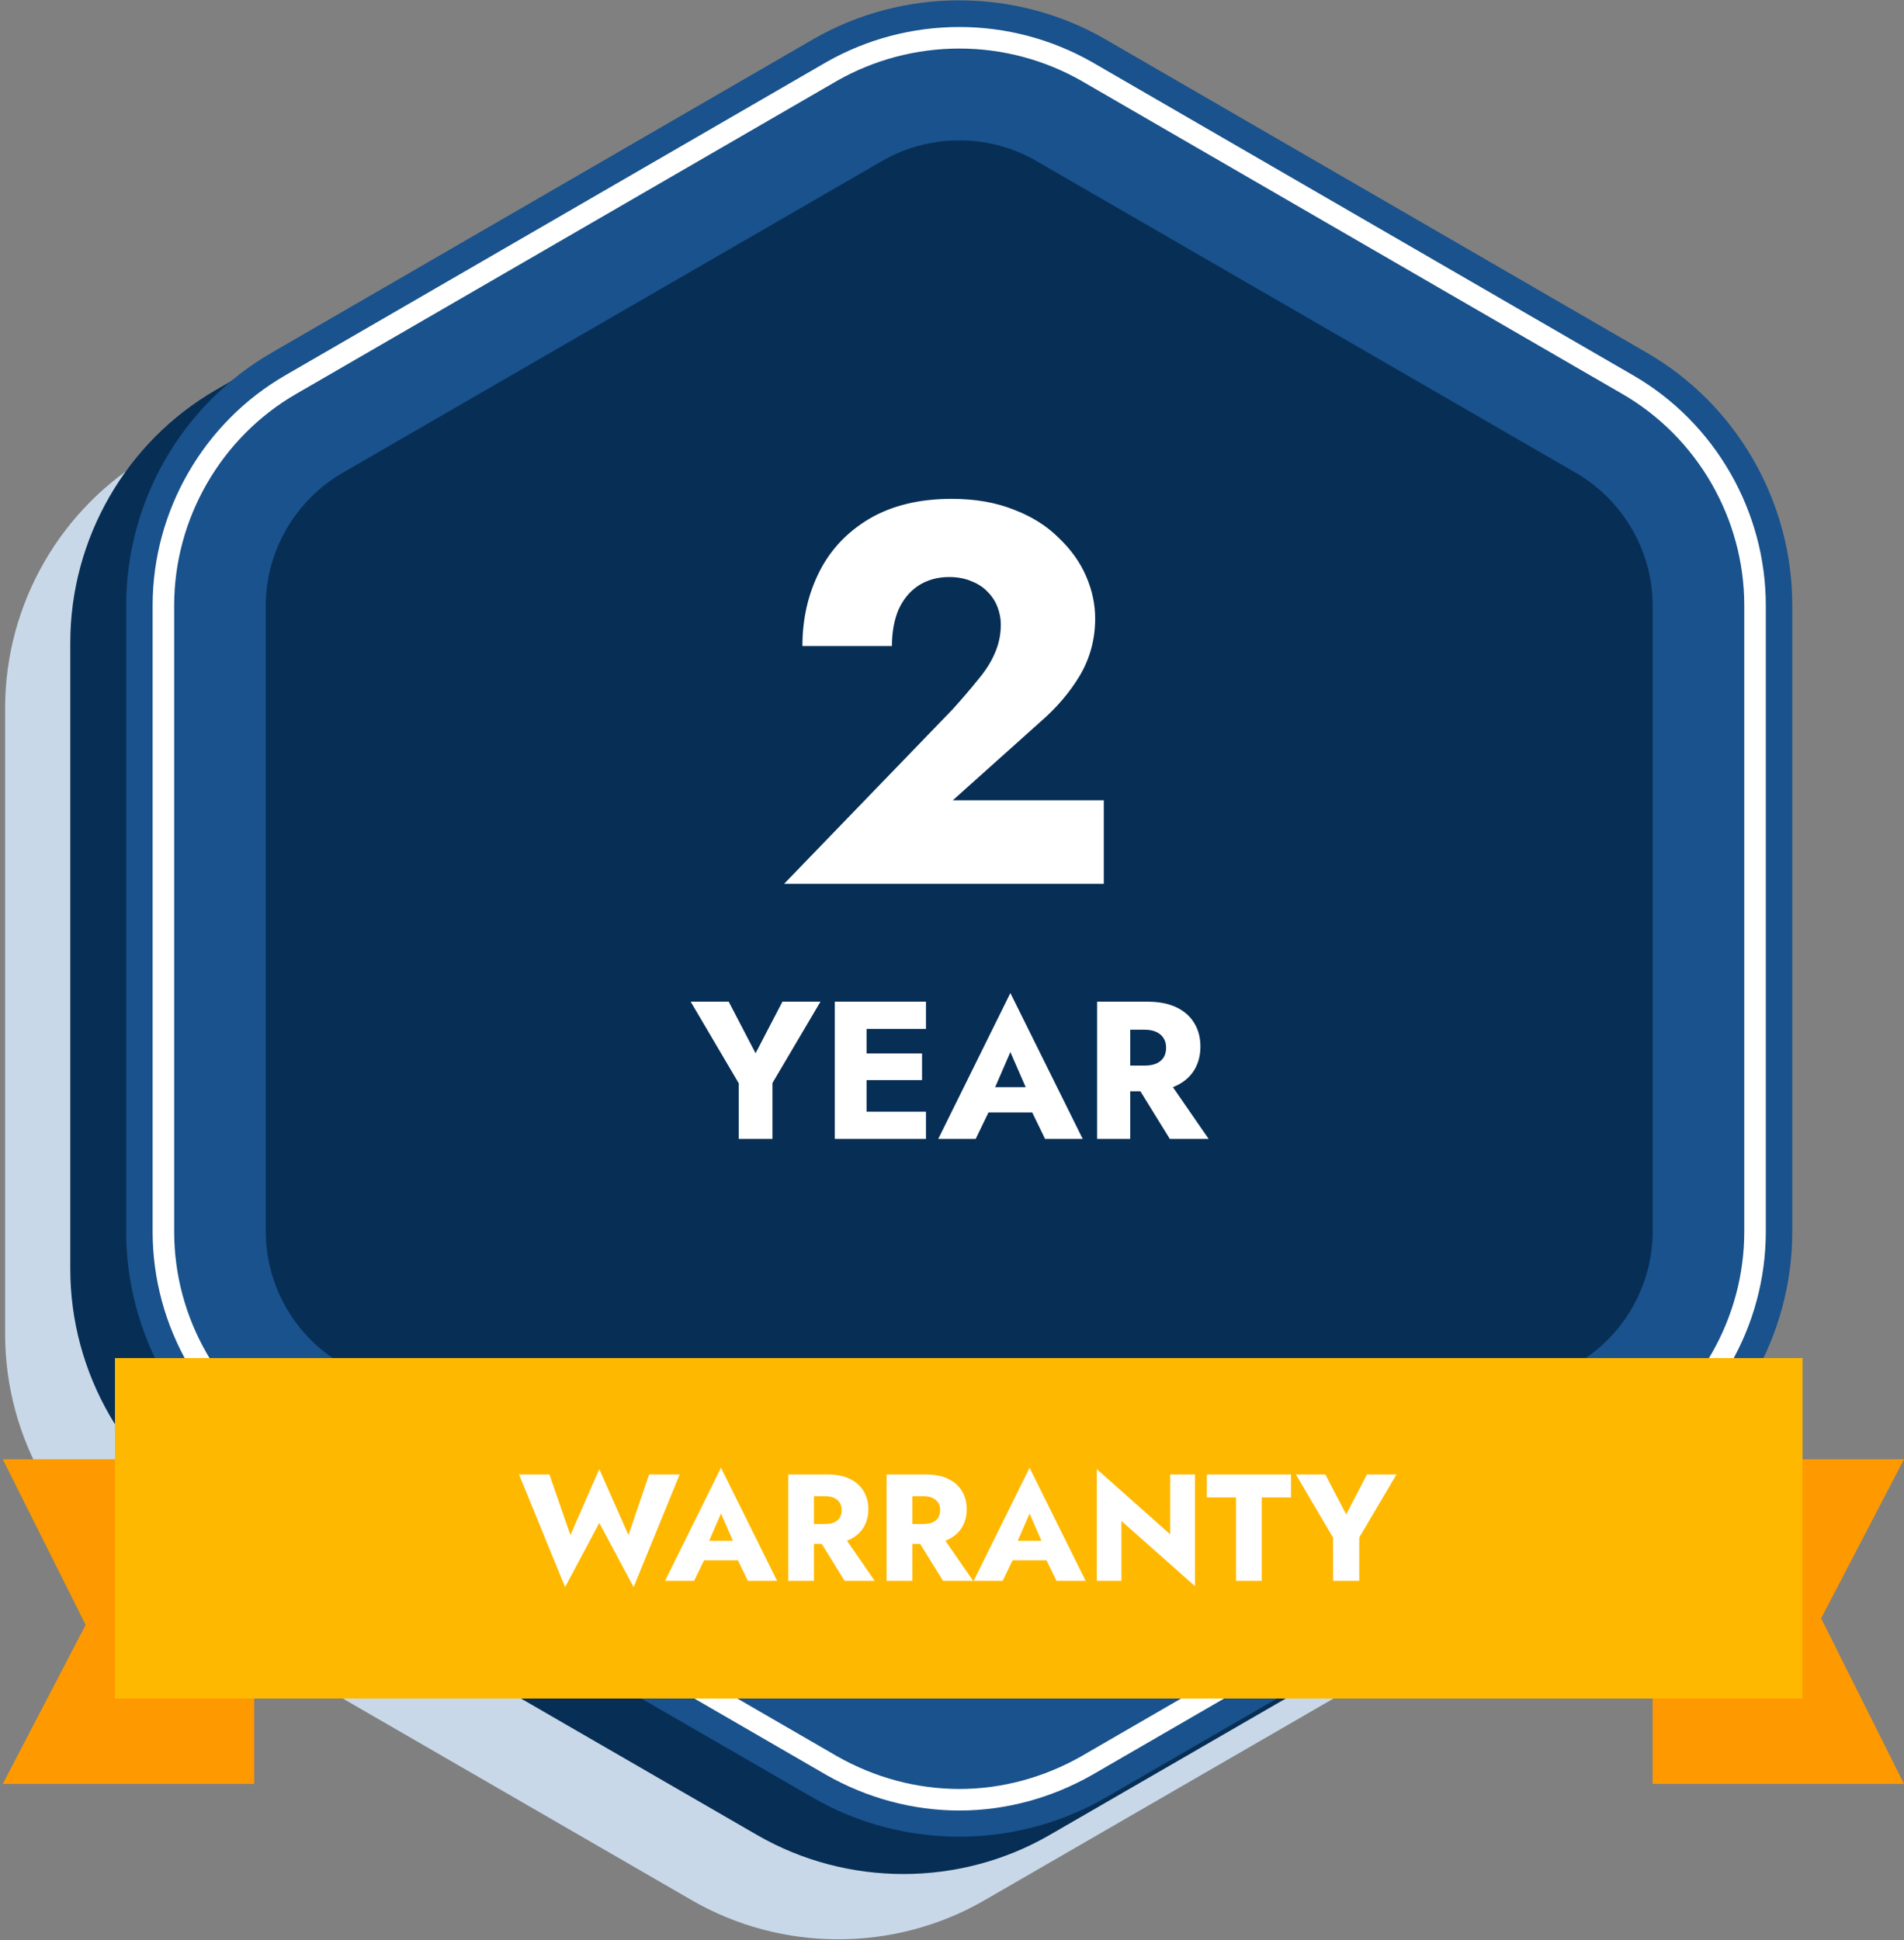 <svg xmlns="http://www.w3.org/2000/svg" width="530" height="540" viewBox="0 0 530 540" fill="none"><rect x="0" y="0" width="530" height="540" fill="#808080" stroke="none"/><g clip-path="url(#clip0_53_80)"><path d="M465.208 371.38C465.208 400.327 449.658 427.327 424.648 441.865L273.941 528.966C248.932 543.375 217.702 543.375 192.692 528.966L41.985 441.865C16.976 427.327 1.426 400.327 1.426 371.38V197.048C1.426 168.101 16.976 141.101 41.985 126.692L192.692 39.462C217.702 25.053 248.932 25.053 273.941 39.462L424.648 126.692C449.658 141.101 465.208 168.101 465.208 197.048V371.38Z" fill="#C8D8E8"></path><path d="M483.35 353.207C483.35 382.154 467.799 409.154 442.79 423.692L292.083 510.793C267.073 525.202 235.843 525.202 210.834 510.793L60.127 423.692C35.117 409.154 19.567 382.154 19.567 353.207V178.875C19.567 149.928 35.117 122.928 60.127 108.519L210.834 21.288C235.843 6.88 267.073 6.88 292.083 21.288L442.79 108.519C467.799 122.928 483.35 149.928 483.35 178.875V353.207Z" fill="#072E55"></path><path d="M498.9 342.822C498.9 371.769 483.35 398.769 458.34 413.308L307.633 500.409C282.624 514.817 251.394 514.817 226.384 500.409L75.677 413.308C50.668 398.769 35.117 371.769 35.117 342.822V168.49C35.117 139.543 50.668 112.543 75.677 98.135L226.384 10.904C251.394 -3.505 282.624 -3.505 307.633 10.904L458.34 98.135C483.35 112.543 498.9 139.543 498.9 168.49V342.822Z" fill="#19528C"></path><path d="M267.073 472.37C259.557 472.37 252.171 470.423 245.822 466.659L95.115 379.558C82.156 372.029 73.993 357.88 73.993 342.822V168.49C73.993 153.433 82.156 139.413 95.115 131.755L245.822 44.654C252.171 41.019 259.557 39.072 267.073 39.072C274.46 39.072 281.846 41.019 288.196 44.654L438.902 131.755C451.861 139.413 460.024 153.433 460.024 168.49V342.822C460.024 357.88 451.861 372.029 438.902 379.558L288.196 466.659C281.846 470.423 274.46 472.37 267.073 472.37Z" fill="#072E55"></path><path d="M267.073 500.928C254.504 500.928 242.323 497.553 231.567 491.452L80.861 404.221C59.09 391.63 45.484 368.135 45.484 342.822V168.49C45.484 143.308 59.09 119.683 80.861 107.091L231.567 19.861C242.323 13.76 254.504 10.514 267.073 10.514C279.513 10.514 291.694 13.76 302.45 19.861L453.156 107.091C474.927 119.683 488.533 143.308 488.533 168.49V342.822C488.533 368.135 474.927 391.63 453.156 404.221L302.45 491.452C291.694 497.553 279.513 500.928 267.073 500.928Z" stroke="white" stroke-width="6"></path><path d="M530 406.168H460.024V496.514H530L506.934 450.433L530 406.168Z" fill="#FF9900"></path><path d="M23.844 452.25L0.778 496.514H70.753V406.168H0.778L23.844 452.25Z" fill="#FF9900"></path><path d="M32 472.76V378H501.743V472.76H32Z" fill="#FFB800"></path><path d="M174.938 427.265L180.692 410.385H189.196L176.377 441.735L166.815 423.881L157.296 441.735L144.477 410.385H152.938L158.777 427.265L166.815 408.904L174.938 427.265ZM192.954 434.288L193.462 428.831H208.142L208.608 434.288H192.954ZM200.696 421.258L196.55 430.819L196.888 432.385L193.208 440H185.127L200.696 408.523L216.308 440H208.185L204.631 432.681L204.885 430.862L200.696 421.258ZM226.815 426.588H234.219L243.484 440H235.107L226.815 426.588ZM219.411 410.385H226.561V440H219.411V410.385ZM223.896 416.435V410.385H230.2C232.738 410.385 234.853 410.794 236.546 411.612C238.238 412.429 239.521 413.572 240.396 415.038C241.27 416.477 241.707 418.155 241.707 420.073C241.707 421.963 241.27 423.641 240.396 425.108C239.521 426.546 238.238 427.674 236.546 428.492C234.853 429.31 232.738 429.719 230.2 429.719H223.896V424.177H229.692C230.651 424.177 231.469 424.036 232.146 423.754C232.851 423.444 233.387 423.006 233.753 422.442C234.12 421.85 234.303 421.145 234.303 420.327C234.303 419.509 234.12 418.818 233.753 418.254C233.387 417.662 232.851 417.21 232.146 416.9C231.469 416.59 230.651 416.435 229.692 416.435H223.896ZM254.207 426.588H261.611L270.877 440H262.5L254.207 426.588ZM246.804 410.385H253.954V440H246.804V410.385ZM251.288 416.435V410.385H257.592C260.131 410.385 262.246 410.794 263.938 411.612C265.631 412.429 266.914 413.572 267.788 415.038C268.663 416.477 269.1 418.155 269.1 420.073C269.1 421.963 268.663 423.641 267.788 425.108C266.914 426.546 265.631 427.674 263.938 428.492C262.246 429.31 260.131 429.719 257.592 429.719H251.288V424.177H257.084C258.043 424.177 258.861 424.036 259.538 423.754C260.243 423.444 260.779 423.006 261.146 422.442C261.513 421.85 261.696 421.145 261.696 420.327C261.696 419.509 261.513 418.818 261.146 418.254C260.779 417.662 260.243 417.21 259.538 416.9C258.861 416.59 258.043 416.435 257.084 416.435H251.288ZM278.85 434.288L279.358 428.831H294.039L294.504 434.288H278.85ZM286.592 421.258L282.446 430.819L282.785 432.385L279.104 440H271.023L286.592 408.523L302.204 440H294.081L290.527 432.681L290.781 430.862L286.592 421.258ZM325.742 410.385H332.638V441.481L312.161 423.331V440H305.307V408.904L325.742 427.054V410.385ZM335.936 416.773V410.385H359.374V416.773H351.209V440H344.059V416.773H335.936ZM380.52 410.385H388.728L378.363 427.942V440H371.086V427.985L360.72 410.385H368.928L374.724 421.512L380.52 410.385Z" fill="white"></path><path d="M218.257 246L265.082 197.525C267.883 194.423 270.284 191.622 272.285 189.121C274.386 186.619 275.937 184.168 276.938 181.767C278.038 179.266 278.589 176.614 278.589 173.813C278.589 172.212 278.288 170.611 277.688 169.01C277.088 167.409 276.187 166.009 274.987 164.808C273.786 163.507 272.285 162.507 270.484 161.806C268.683 161.006 266.582 160.606 264.181 160.606C260.979 160.606 258.128 161.406 255.627 163.007C253.225 164.608 251.374 166.859 250.074 169.761C248.873 172.662 248.273 176.014 248.273 179.816H223.36C223.36 172.312 224.911 165.458 228.012 159.255C231.114 153.052 235.766 148.099 241.97 144.398C248.273 140.696 255.927 138.845 264.931 138.845C271.435 138.845 277.188 139.845 282.19 141.846C287.193 143.747 291.345 146.349 294.647 149.65C298.049 152.852 300.6 156.404 302.301 160.306C304.002 164.208 304.852 168.16 304.852 172.162C304.852 177.865 303.451 183.118 300.65 187.92C297.848 192.622 294.197 196.925 289.694 200.827L265.232 222.738H307.253V246H218.257ZM217.798 278.798H228.386L215.015 301.447V317H205.628V301.501L192.258 278.798H202.845L210.322 293.151L217.798 278.798ZM238.49 317V309.414H257.755V317H238.49ZM238.49 286.384V278.798H257.755V286.384H238.49ZM238.49 300.628V293.206H256.663V300.628H238.49ZM232.378 278.798H241.219V317H232.378V278.798ZM271.264 309.633L271.919 302.593H290.856L291.456 309.633H271.264ZM281.251 292.824L275.903 305.158L276.339 307.177L271.591 317H261.168L281.251 276.397L301.389 317H290.91L286.326 307.559L286.654 305.212L281.251 292.824ZM314.942 299.7H324.492L336.444 317H325.638L314.942 299.7ZM305.392 278.798H314.615V317H305.392V278.798ZM311.176 286.602V278.798H319.308C322.582 278.798 325.311 279.326 327.494 280.381C329.677 281.436 331.332 282.91 332.46 284.802C333.588 286.657 334.152 288.822 334.152 291.296C334.152 293.733 333.588 295.898 332.46 297.79C331.332 299.646 329.677 301.101 327.494 302.156C325.311 303.211 322.582 303.739 319.308 303.739H311.176V296.589H318.653C319.89 296.589 320.945 296.408 321.818 296.044C322.728 295.644 323.419 295.08 323.892 294.352C324.365 293.588 324.602 292.678 324.602 291.623C324.602 290.568 324.365 289.677 323.892 288.949C323.419 288.185 322.728 287.603 321.818 287.203C320.945 286.803 319.89 286.602 318.653 286.602H311.176Z" fill="white"></path></g><defs><clipPath id="clip0_53_80"><rect width="530" height="540" fill="white"></rect></clipPath></defs></svg>